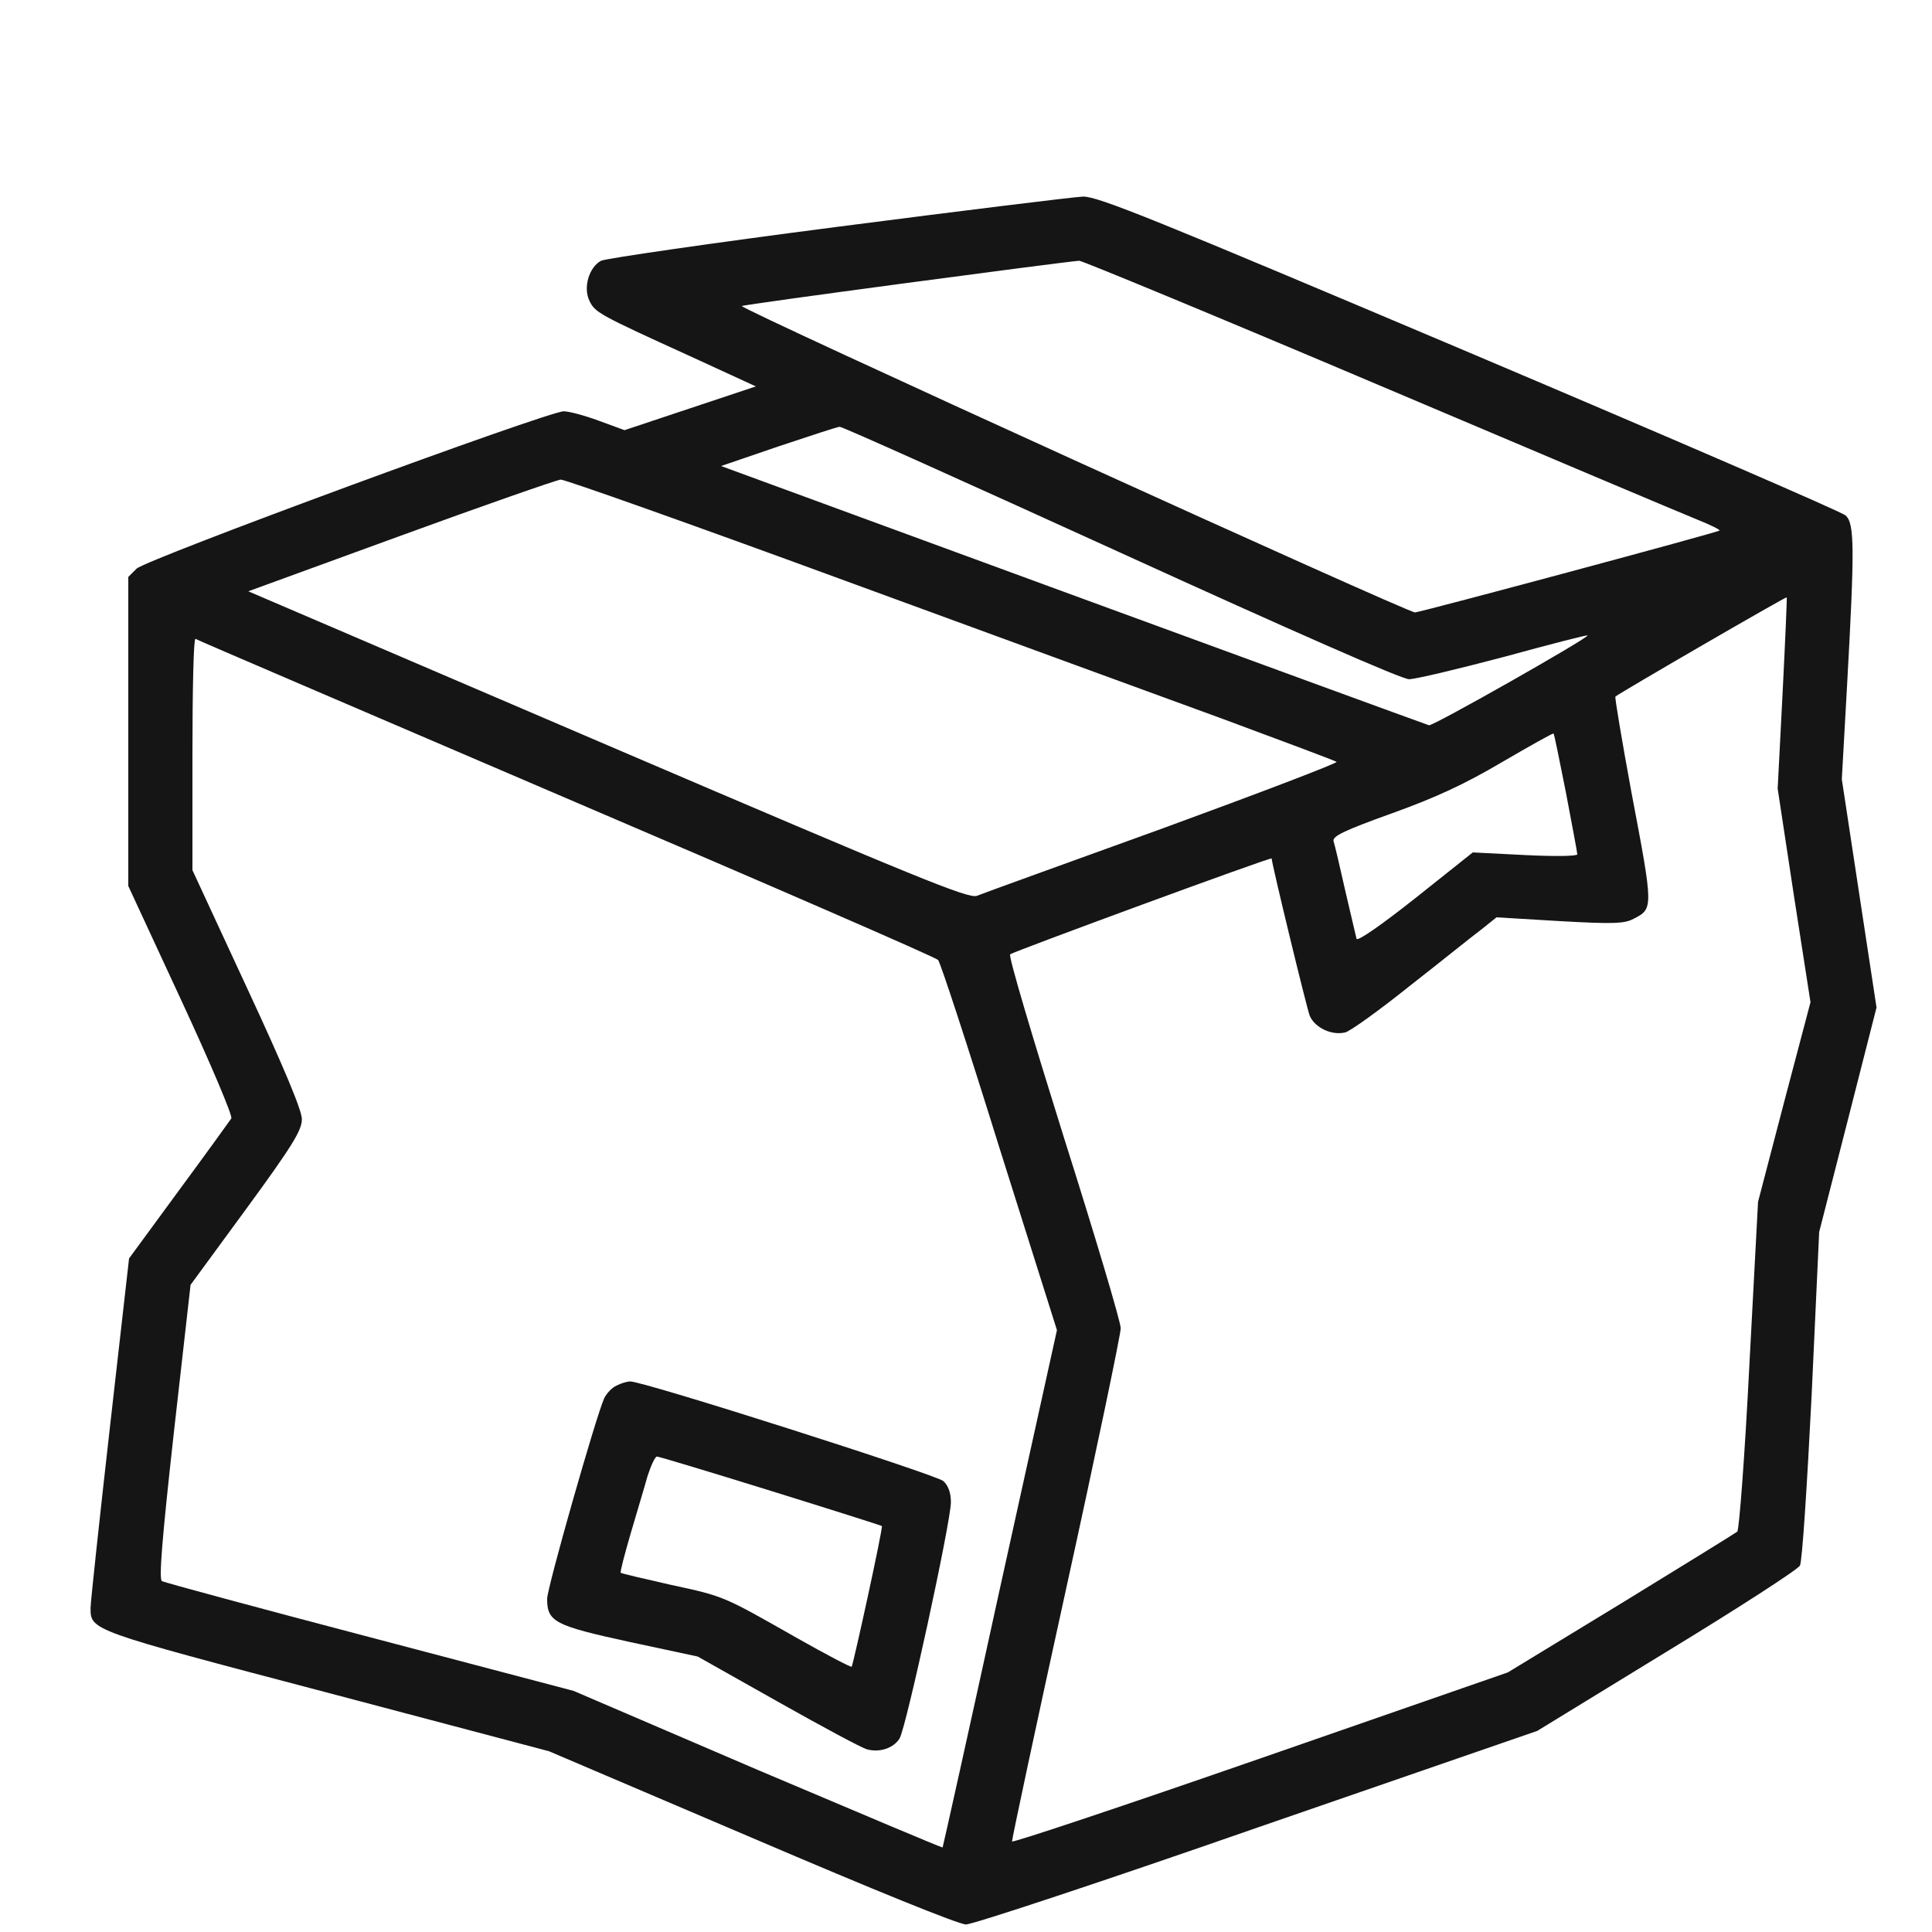 <svg width="150" height="150" viewBox="0 0 150 150" fill="none" xmlns="http://www.w3.org/2000/svg">
<path d="M65.039 17.607C55.283 18.867 47.022 20.068 46.67 20.244C45.732 20.742 45.264 22.324 45.762 23.35C46.201 24.258 46.436 24.404 53.584 27.656L58.682 30L53.584 31.699L48.486 33.398L46.494 32.666C45.381 32.256 44.18 31.934 43.77 31.934C42.539 31.934 11.367 43.418 10.605 44.15L9.961 44.795V56.807V68.789L14.062 77.637C16.318 82.5 18.076 86.631 17.959 86.836C17.842 87.012 16.025 89.531 13.887 92.432L10.02 97.705L8.525 110.889C7.705 118.125 7.031 124.424 7.031 124.834C7.031 126.592 6.973 126.563 25.342 131.396L42.627 135.967L58.359 142.676C67.939 146.777 74.443 149.414 75 149.414C75.527 149.414 85.723 146.045 97.647 141.885L119.355 134.385L129.404 128.232C134.941 124.863 139.6 121.846 139.746 121.553C139.922 121.26 140.303 115.313 140.654 108.34L141.24 95.654L143.467 86.953L145.693 78.223L144.346 69.375L142.998 60.498L143.408 53.174C143.994 42.598 143.994 40.635 143.291 40.02C142.969 39.727 129.814 34.043 114.053 27.363C89.619 17.021 85.225 15.234 84.082 15.264C83.35 15.293 74.795 16.348 65.039 17.607ZM107.08 29.912C119.648 35.244 130.752 39.932 131.777 40.342C132.803 40.752 133.564 41.133 133.506 41.191C133.359 41.338 110.449 47.49 109.863 47.549C109.307 47.578 57.393 23.965 57.598 23.76C57.686 23.643 82.324 20.361 83.789 20.244C84.023 20.244 94.512 24.58 107.08 29.912ZM87.012 42.92C100.371 49.014 108.838 52.734 109.395 52.734C109.893 52.734 113.203 51.943 116.748 51.006C120.293 50.039 123.223 49.277 123.252 49.336C123.428 49.482 111.24 56.397 110.947 56.309C110.742 56.25 98.32 51.709 83.291 46.201L55.986 36.182L60.44 34.658C62.9 33.838 65.039 33.135 65.186 33.135C65.361 33.105 75.176 37.529 87.012 42.92ZM65.215 44.941C76.816 49.19 90.176 54.082 94.922 55.811C99.668 57.568 103.652 59.062 103.77 59.15C103.887 59.238 97.822 61.553 90.293 64.307C82.764 67.031 76.26 69.375 75.85 69.551C75.176 69.785 71.455 68.262 47.168 57.861L19.277 45.908L31.084 41.602C37.588 39.228 43.213 37.266 43.535 37.236C43.887 37.236 53.643 40.693 65.215 44.941ZM138.398 53.848L138.018 61.23L139.277 69.522L140.566 77.812L138.516 85.576L136.494 93.311L135.82 105.996C135.469 112.969 135.029 118.77 134.883 118.916C134.736 119.033 130.664 121.553 125.83 124.512L117.07 129.844L97.852 136.523C87.305 140.186 78.633 143.086 78.574 142.969C78.545 142.881 80.42 134.063 82.764 123.398C85.107 112.734 87.012 103.594 87.012 103.125C87.012 102.627 85.019 95.947 82.588 88.272C80.186 80.596 78.281 74.238 78.428 74.092C78.662 73.887 98.731 66.504 98.731 66.65C98.731 67.031 101.455 78.281 101.689 78.867C102.07 79.775 103.389 80.42 104.443 80.156C104.824 80.068 107.109 78.428 109.482 76.523C111.885 74.648 114.346 72.656 115.02 72.158L116.191 71.221L121.084 71.514C125.215 71.748 126.123 71.719 126.826 71.338C128.379 70.547 128.379 70.547 126.65 61.436C125.918 57.451 125.361 54.141 125.42 54.082C125.713 53.818 138.691 46.289 138.721 46.377C138.75 46.406 138.604 49.775 138.398 53.848ZM43.945 61.963C59.648 68.672 72.656 74.326 72.832 74.531C73.008 74.707 75.147 81.24 77.578 89.062L82.061 103.271L77.637 123.311C75.234 134.326 73.213 143.379 73.184 143.438C73.125 143.467 66.68 140.742 58.799 137.402L44.531 131.279L28.74 127.119C20.039 124.834 12.773 122.871 12.568 122.754C12.334 122.578 12.568 119.59 13.506 111.152L14.795 99.756L19.131 93.838C22.734 88.916 23.438 87.744 23.438 86.894C23.438 86.221 22.09 82.969 19.189 76.728L14.941 67.559V58.535C14.941 53.555 15.029 49.541 15.176 49.6C15.293 49.688 28.242 55.225 43.945 61.963ZM121.582 61.553C122.051 64.043 122.461 66.182 122.461 66.328C122.461 66.475 120.732 66.504 118.418 66.387L114.346 66.182L109.893 69.727C107.227 71.836 105.41 73.096 105.322 72.891C105.264 72.686 104.883 70.986 104.443 69.141C104.033 67.295 103.623 65.566 103.535 65.303C103.447 64.922 104.355 64.482 108.018 63.164C111.445 61.934 113.672 60.908 116.602 59.18C118.77 57.92 120.586 56.895 120.615 56.953C120.674 56.982 121.084 59.062 121.582 61.553Z" fill="#151515"/>
<path d="M47.871 107.578C47.52 107.725 47.08 108.193 46.904 108.574C46.26 110.01 42.48 123.281 42.48 124.131C42.48 125.918 43.066 126.211 48.838 127.471L54.17 128.613L60.41 132.129C63.838 134.062 66.943 135.732 67.324 135.82C68.291 136.084 69.375 135.732 69.844 134.971C70.342 134.18 73.828 118.154 73.828 116.631C73.828 115.898 73.623 115.342 73.242 114.99C72.686 114.492 49.834 107.197 48.926 107.256C48.691 107.256 48.193 107.402 47.871 107.578ZM59.853 115.752C64.57 117.217 68.438 118.447 68.467 118.477C68.584 118.564 66.24 129.258 66.123 129.404C66.064 129.463 64.16 128.467 61.934 127.207C56.103 123.896 56.279 123.955 52.09 123.047C50.01 122.578 48.252 122.168 48.193 122.109C48.135 122.051 48.486 120.703 48.955 119.092C49.424 117.48 50.039 115.459 50.273 114.609C50.537 113.789 50.859 113.086 51.006 113.086C51.152 113.086 55.137 114.287 59.853 115.752Z" fill="#151515"/>
</svg>
